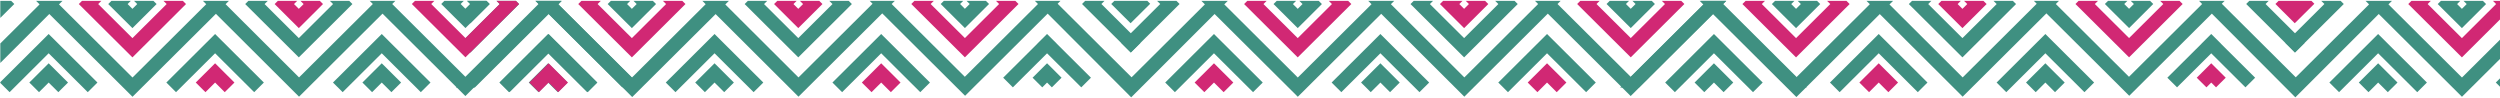 <svg width="1168" height="46" viewBox="0 0 1168 46" fill="none" xmlns="http://www.w3.org/2000/svg">
<path fill-rule="evenodd" clip-rule="evenodd" d="M1135.67 0.42L1134.2 1.89L1150.2 17.806L1166.19 1.89L1164.71 0.42L1173.76 0.42L1175.24 1.89L1150.2 26.809L1125.14 1.89L1126.62 0.42L1135.67 0.42Z" fill="#D12874"/>
<path fill-rule="evenodd" clip-rule="evenodd" d="M1149.43 0.42L1147.95 1.89L1150.2 4.136L1152.45 1.89L1150.97 0.42L1160.02 0.42L1161.5 1.89L1150.2 13.138L1138.9 1.89L1140.38 0.42L1149.43 0.42Z" fill="#3F9081"/>
<path fill-rule="evenodd" clip-rule="evenodd" d="M1093.55 0.42L1095.01 1.868L1072.22 24.525L1067.7 20.024L1085.96 1.868L1084.5 0.42L1093.55 0.42Z" fill="#3F9081"/>
<path fill-rule="evenodd" clip-rule="evenodd" d="M902.332 0.42L900.854 1.89L916.848 17.801L932.848 1.89L931.369 0.42L940.42 0.42L941.898 1.89L916.848 26.803L891.803 1.89L893.282 0.42L902.332 0.42Z" fill="#3F9081"/>
<path fill-rule="evenodd" clip-rule="evenodd" d="M824.587 0.42L823.107 1.89L839.112 17.806L855.102 1.89L853.624 0.42L862.675 0.42L864.152 1.89L839.112 26.809L814.057 1.89L815.536 0.42L824.587 0.42Z" fill="#D12874"/>
<path fill-rule="evenodd" clip-rule="evenodd" d="M980.158 0.42L978.699 1.871L994.699 17.781L1010.69 1.871L1009.24 0.42L1018.29 0.42L1019.74 1.871L994.699 26.783L969.649 1.871L971.108 0.42L980.158 0.42Z" fill="#D12874"/>
<path fill-rule="evenodd" clip-rule="evenodd" d="M1059.92 0.42L1058.47 1.863L1076.73 20.029L1072.2 24.53L1049.42 1.863L1050.87 0.42L1059.92 0.42Z" fill="#3F9081"/>
<path fill-rule="evenodd" clip-rule="evenodd" d="M916.08 0.42L914.602 1.89L916.849 4.132L919.102 1.89L917.62 0.42L926.674 0.42L928.152 1.89L916.849 13.134L905.551 1.89L907.03 0.42L916.08 0.42Z" fill="#D12874"/>
<path fill-rule="evenodd" clip-rule="evenodd" d="M838.343 0.42L836.861 1.89L839.114 4.136L841.361 1.89L839.883 0.42L848.934 0.42L850.412 1.89L839.114 13.138L827.811 1.89L829.29 0.42L838.343 0.42Z" fill="#3F9081"/>
<path fill-rule="evenodd" clip-rule="evenodd" d="M1111.06 15.889L1088.28 38.56L1092.81 43.062L1111.06 24.891L1129.33 43.062L1133.85 38.56L1111.06 15.889Z" fill="#3F9081"/>
<path fill-rule="evenodd" clip-rule="evenodd" d="M1111.07 29.568L1102.03 38.561L1106.56 43.063L1111.07 38.571L1115.58 43.063L1120.11 38.561L1111.07 29.568Z" fill="#3F9081"/>
<path fill-rule="evenodd" clip-rule="evenodd" d="M1188.82 15.889L1166.04 38.56L1170.56 43.062L1188.82 24.891L1207.08 43.062L1211.6 38.56L1188.82 15.889Z" fill="#3F9081"/>
<path fill-rule="evenodd" clip-rule="evenodd" d="M877.733 15.889L854.951 38.56L859.476 43.062L877.733 24.891L895.99 43.062L900.516 38.56L877.733 15.889Z" fill="#3F9081"/>
<path fill-rule="evenodd" clip-rule="evenodd" d="M877.734 29.568L868.699 38.561L873.223 43.063L877.734 38.571L882.244 43.063L886.77 38.561L877.734 29.568Z" fill="#D12874"/>
<path fill-rule="evenodd" clip-rule="evenodd" d="M955.593 15.889L932.81 38.56L937.335 43.062L955.593 24.891L973.85 43.062L978.375 38.56L955.593 15.889Z" fill="#3F9081"/>
<path fill-rule="evenodd" clip-rule="evenodd" d="M955.59 29.568L946.555 38.561L951.08 43.063L955.59 38.571L960.106 43.063L964.631 38.561L955.59 29.568Z" fill="#3F9081"/>
<path fill-rule="evenodd" clip-rule="evenodd" d="M1017.11 40.807L1012.58 36.305L1028.56 20.41L1028.54 20.39L1033.07 15.889L1033.09 15.909L1033.11 15.889L1037.63 20.39L1037.61 20.41L1053.59 36.305L1049.07 40.807L1033.09 24.912L1017.11 40.807Z" fill="#3F9081"/>
<path fill-rule="evenodd" clip-rule="evenodd" d="M1030.84 40.806L1026.32 36.305L1028.56 34.074L1028.56 34.07L1033.08 29.568L1033.09 29.574L1033.1 29.568L1037.62 34.07L1037.62 34.075L1039.86 36.305L1035.33 40.806L1033.09 38.575L1030.84 40.806Z" fill="#D12874"/>
<path fill-rule="evenodd" clip-rule="evenodd" d="M993.903 0.42L992.443 1.866L994.696 4.111L996.948 1.866L995.494 0.42L1004.54 0.42L1005.99 1.866L994.706 13.114L983.392 1.866L984.848 0.42L993.903 0.42Z" fill="#3F9081"/>
<path fill-rule="evenodd" clip-rule="evenodd" d="M1079.92 0.42L1081.27 1.763L1072.11 10.854L1063.07 1.861L1064.53 0.42L1079.92 0.42ZM1072.22 1.762L1072.22 1.761L1072.12 1.86L1072.12 1.861L1072.22 1.762Z" fill="#D12874"/>
<path fill-rule="evenodd" clip-rule="evenodd" d="M806.421 0.42L804.791 2.041L839.147 36.214L873.592 1.954L872.053 0.42L884.433 0.42L882.762 2.083L916.953 36.167L951.556 1.749L950.221 0.42L961.94 0.42L960.48 1.873L994.661 35.874L1028.85 1.869L1027.39 0.42L1039.35 0.42L1038.02 1.743L1072.58 36.111L1106.83 2.041L1105.2 0.42L1117.51 0.42L1115.88 2.041L1150.23 36.214L1184.68 1.954L1183.14 0.42L1195.27 0.42L1193.72 1.956L1228.04 36.167L1262.52 1.874L1261.06 0.42L1273.03 0.42L1271.57 1.873L1305.75 35.874L1339.93 1.869L1338.48 0.42L1345.44 0.42V7.349L1344.46 6.37L1305.75 44.876L1267.04 6.373L1228.04 45.175L1189.2 6.458L1150.23 45.215L1111.35 6.543L1072.39 45.476L1033.37 6.37L999.187 40.375L994.788 44.751L956.081 6.248L916.949 45.175L878.236 6.584L839.273 45.341L800.266 6.543L765.74 40.883H756.943L795.867 2.167L794.111 0.42L806.421 0.42Z" fill="#3F9081"/>
<path fill-rule="evenodd" clip-rule="evenodd" d="M669.516 0.42L668.038 1.89L684.032 17.801L700.032 1.89L698.553 0.42L707.603 0.42L709.082 1.89L684.032 26.803L658.986 1.89L660.465 0.42L669.516 0.42Z" fill="#3F9081"/>
<path fill-rule="evenodd" clip-rule="evenodd" d="M591.772 0.42L590.292 1.89L606.297 17.806L622.287 1.89L620.809 0.42L629.86 0.42L631.338 1.89L606.297 26.809L581.242 1.89L582.721 0.42L591.772 0.42Z" fill="#D12874"/>
<path fill-rule="evenodd" clip-rule="evenodd" d="M747.346 0.42L745.887 1.871L761.887 17.781L777.881 1.871L776.423 0.42L785.473 0.42L786.932 1.871L761.887 26.783L736.836 1.871L738.295 0.42L747.346 0.42Z" fill="#D12874"/>
<path fill-rule="evenodd" clip-rule="evenodd" d="M683.263 0.42L681.785 1.89L684.032 4.132L686.285 1.89L684.803 0.42L693.857 0.42L695.336 1.89L684.032 13.134L672.734 1.89L674.213 0.42L683.263 0.42Z" fill="#D12874"/>
<path fill-rule="evenodd" clip-rule="evenodd" d="M605.526 0.42L604.045 1.89L606.297 4.136L608.545 1.89L607.066 0.42L616.117 0.42L617.596 1.89L606.297 13.138L594.994 1.89L596.473 0.42L605.526 0.42Z" fill="#3F9081"/>
<path fill-rule="evenodd" clip-rule="evenodd" d="M549.648 0.42L551.104 1.868L528.321 24.525L523.796 20.024L542.053 1.868L540.598 0.42L549.648 0.42Z" fill="#3F9081"/>
<path fill-rule="evenodd" clip-rule="evenodd" d="M761.086 0.42L759.626 1.866L761.88 4.111L764.132 1.866L762.678 0.42L771.72 0.42L773.172 1.866L761.889 13.114L750.577 1.866L752.032 0.42L761.086 0.42Z" fill="#3F9081"/>
<path fill-rule="evenodd" clip-rule="evenodd" d="M358.431 0.42L356.953 1.89L372.948 17.801L388.948 1.89L387.468 0.42L396.519 0.42L397.998 1.89L372.948 26.803L347.902 1.89L349.381 0.42L358.431 0.42Z" fill="#3F9081"/>
<path fill-rule="evenodd" clip-rule="evenodd" d="M280.685 0.42L279.206 1.89L295.211 17.806L311.2 1.89L309.722 0.42L318.772 0.42L320.25 1.89L295.211 26.809L270.155 1.89L271.634 0.42L280.685 0.42Z" fill="#D12874"/>
<path fill-rule="evenodd" clip-rule="evenodd" d="M436.257 0.42L434.798 1.871L450.799 17.781L466.793 1.871L465.335 0.42L474.385 0.42L475.844 1.871L450.799 26.783L425.749 1.871L427.207 0.42L436.257 0.42Z" fill="#D12874"/>
<path fill-rule="evenodd" clip-rule="evenodd" d="M516.016 0.42L514.566 1.863L532.822 20.029L528.297 24.53L505.515 1.863L506.966 0.42L516.016 0.42Z" fill="#3F9081"/>
<path fill-rule="evenodd" clip-rule="evenodd" d="M372.179 0.42L370.701 1.89L372.948 4.132L375.201 1.89L373.719 0.42L382.773 0.42L384.252 1.89L372.948 13.134L361.65 1.89L363.129 0.42L372.179 0.42Z" fill="#D12874"/>
<path fill-rule="evenodd" clip-rule="evenodd" d="M294.439 0.42L292.957 1.89L295.21 4.136L297.457 1.89L295.979 0.42L305.03 0.42L306.508 1.89L295.21 13.138L283.906 1.89L285.385 0.42L294.439 0.42Z" fill="#3F9081"/>
<path fill-rule="evenodd" clip-rule="evenodd" d="M241.032 0.42L242.535 1.916L219.753 24.573L215.228 20.071L233.485 1.916L231.982 0.42L241.032 0.42Z" fill="#3F9081"/>
<path fill-rule="evenodd" clip-rule="evenodd" d="M227.28 0.42L228.783 1.916L219.753 10.898L215.228 6.397L219.733 1.916L218.23 0.42L227.28 0.42Z" fill="#3F9081"/>
<path fill-rule="evenodd" clip-rule="evenodd" d="M567.161 15.889L544.383 38.56L548.909 43.062L567.161 24.891L585.428 43.062L589.953 38.56L567.161 15.889Z" fill="#3F9081"/>
<path fill-rule="evenodd" clip-rule="evenodd" d="M567.167 29.568L558.131 38.561L562.656 43.063L567.167 38.571L571.682 43.063L576.207 38.561L567.167 29.568Z" fill="#D12874"/>
<path fill-rule="evenodd" clip-rule="evenodd" d="M644.921 15.889L622.138 38.56L626.664 43.062L644.921 24.891L663.178 43.062L667.703 38.56L644.921 15.889Z" fill="#3F9081"/>
<path fill-rule="evenodd" clip-rule="evenodd" d="M644.92 29.568L635.885 38.561L640.41 43.063L644.92 38.571L649.43 43.063L653.955 38.561L644.92 29.568Z" fill="#3F9081"/>
<path fill-rule="evenodd" clip-rule="evenodd" d="M800.751 15.889L777.968 38.56L782.494 43.062L800.751 24.891L819.008 43.062L823.533 38.56L800.751 15.889Z" fill="#3F9081"/>
<path fill-rule="evenodd" clip-rule="evenodd" d="M800.75 29.568L791.714 38.561L796.24 43.063L800.75 38.571L805.26 43.063L809.785 38.561L800.75 29.568Z" fill="#3F9081"/>
<path fill-rule="evenodd" clip-rule="evenodd" d="M722.776 15.889L699.994 38.56L704.519 43.062L722.776 24.891L741.033 43.062L745.559 38.56L722.776 15.889Z" fill="#3F9081"/>
<path fill-rule="evenodd" clip-rule="evenodd" d="M722.777 29.568L713.742 38.561L718.267 43.063L722.777 38.571L727.293 43.063L731.818 38.561L722.777 29.568Z" fill="#D12874"/>
<path fill-rule="evenodd" clip-rule="evenodd" d="M256.073 15.889L233.296 38.56L237.821 43.062L256.073 24.891L274.34 43.062L278.865 38.56L256.073 15.889Z" fill="#3F9081"/>
<path fill-rule="evenodd" clip-rule="evenodd" d="M256.079 29.568L247.044 38.561L251.569 43.063L256.079 38.571L260.595 43.063L265.119 38.561L256.079 29.568Z" fill="#3F9081"/>
<path fill-rule="evenodd" clip-rule="evenodd" d="M333.832 15.889L311.049 38.56L315.575 43.062L333.832 24.891L352.09 43.062L356.615 38.56L333.832 15.889Z" fill="#3F9081"/>
<path fill-rule="evenodd" clip-rule="evenodd" d="M333.834 29.568L324.799 38.561L329.324 43.063L333.834 38.571L338.344 43.063L342.869 38.561L333.834 29.568Z" fill="#3F9081"/>
<path fill-rule="evenodd" clip-rule="evenodd" d="M411.692 15.889L388.909 38.56L393.435 43.062L411.692 24.891L429.949 43.062L434.475 38.56L411.692 15.889Z" fill="#3F9081"/>
<path fill-rule="evenodd" clip-rule="evenodd" d="M411.69 29.568L402.654 38.561L407.18 43.063L411.69 38.571L416.205 43.063L420.73 38.561L411.69 29.568Z" fill="#D12874"/>
<path fill-rule="evenodd" clip-rule="evenodd" d="M473.206 40.807L468.681 36.305L484.661 20.41L484.641 20.39L489.166 15.889L489.186 15.909L489.206 15.889L493.732 20.39L493.712 20.41L509.691 36.305L505.166 40.807L489.186 24.912L473.206 40.807Z" fill="#3F9081"/>
<path fill-rule="evenodd" clip-rule="evenodd" d="M486.942 40.806L482.416 36.305L484.661 34.074L484.657 34.07L489.183 29.568L489.188 29.574L489.194 29.568L493.719 34.07L493.714 34.075L495.955 36.305L491.43 40.806L489.187 38.575L486.942 40.806Z" fill="#3F9081"/>
<path fill-rule="evenodd" clip-rule="evenodd" d="M450 0.42L448.54 1.866L450.794 4.111L453.046 1.866L451.592 0.42L460.634 0.42L462.086 1.866L450.803 13.114L439.49 1.866L440.945 0.42L450 0.42Z" fill="#3F9081"/>
<path fill-rule="evenodd" clip-rule="evenodd" d="M536.022 0.42L537.371 1.763L528.211 10.854L519.17 1.861L520.625 0.42L536.022 0.42ZM528.321 1.762L528.32 1.761L528.22 1.86L528.221 1.861L528.321 1.762Z" fill="#3F9081"/>
<path fill-rule="evenodd" clip-rule="evenodd" d="M262.522 0.42L260.892 2.041L295.248 36.214L329.692 1.954L328.153 0.42L340.533 0.42L338.862 2.083L373.054 36.167L407.657 1.749L406.322 0.42L418.041 0.42L416.58 1.873L450.762 35.874L484.948 1.869L483.491 0.42L495.455 0.42L494.124 1.743L528.676 36.111L562.928 2.041L561.299 0.42L573.609 0.42L571.979 2.041L606.335 36.214L640.779 1.954L639.241 0.42L651.368 0.42L649.823 1.956L684.141 36.167L718.618 1.874L717.156 0.42L729.128 0.42L727.667 1.873L761.849 35.874L796.035 1.869L794.578 0.42L806.542 0.42L805.085 1.869L843.967 40.543V40.902L835.078 40.703L800.56 6.37L761.849 44.876L723.142 6.373L684.136 45.175L645.298 6.458L606.334 45.215L567.454 6.543L528.495 45.476L489.473 6.37L455.288 40.375L450.889 44.751L412.181 6.248L373.049 45.175L334.337 6.584L295.373 45.341L256.366 6.543L221.841 40.883H213.043L251.968 2.167L250.211 0.42L262.522 0.42Z" fill="#3F9081"/>
<path fill-rule="evenodd" clip-rule="evenodd" d="M125.088 0.42L123.609 1.89L139.604 17.801L155.604 1.89L154.125 0.42L163.176 0.42L164.654 1.89L139.604 26.803L114.559 1.89L116.037 0.42L125.088 0.42Z" fill="#3F9081"/>
<path fill-rule="evenodd" clip-rule="evenodd" d="M47.346 0.42L45.867 1.89L61.871 17.806L77.861 1.89L76.383 0.42L85.434 0.42L86.912 1.89L61.871 26.809L36.816 1.89L38.296 0.42L47.346 0.42Z" fill="#D12874"/>
<path fill-rule="evenodd" clip-rule="evenodd" d="M202.917 0.42L201.459 1.871L217.459 17.781L233.453 1.871L231.995 0.42L241.046 0.42L242.504 1.871L217.459 26.783L192.408 1.871L193.866 0.42L202.917 0.42Z" fill="#D12874"/>
<path fill-rule="evenodd" clip-rule="evenodd" d="M138.836 0.42L137.357 1.89L139.606 4.132L141.858 1.89L140.376 0.42L149.429 0.42L150.908 1.89L139.606 13.134L128.307 1.89L129.786 0.42L138.836 0.42Z" fill="#D12874"/>
<path fill-rule="evenodd" clip-rule="evenodd" d="M61.099 0.42L59.617 1.89L61.87 4.136L64.117 1.89L62.638 0.42L71.689 0.42L73.168 1.89L61.87 13.138L50.566 1.89L52.045 0.42L61.099 0.42Z" fill="#3F9081"/>
<path fill-rule="evenodd" clip-rule="evenodd" d="M5.22 0.42L6.676 1.868L0.141 8.367L0.141 0.42L5.22 0.42Z" fill="#3F9081"/>
<path fill-rule="evenodd" clip-rule="evenodd" d="M216.658 0.42L215.199 1.866L217.451 4.111L219.703 1.866L218.25 0.42L227.293 0.42L228.744 1.866L217.461 13.114L206.148 1.866L207.603 0.42L216.658 0.42Z" fill="#3F9081"/>
<path fill-rule="evenodd" clip-rule="evenodd" d="M45.525 38.56L41 43.062L22.733 24.892L4.481 43.062L0.142 38.746V38.375L22.733 15.889L45.525 38.56Z" fill="#3F9081"/>
<path fill-rule="evenodd" clip-rule="evenodd" d="M22.739 29.568L13.703 38.561L18.229 43.063L22.739 38.571L27.254 43.063L31.779 38.561L22.739 29.568Z" fill="#3F9081"/>
<path fill-rule="evenodd" clip-rule="evenodd" d="M100.493 15.889L77.71 38.56L82.236 43.062L100.493 24.891L118.75 43.062L123.275 38.56L100.493 15.889Z" fill="#3F9081"/>
<path fill-rule="evenodd" clip-rule="evenodd" d="M100.492 29.568L91.457 38.561L95.982 43.063L100.492 38.571L105.002 43.063L109.527 38.561L100.492 29.568Z" fill="#D12874"/>
<path fill-rule="evenodd" clip-rule="evenodd" d="M256.323 15.889L233.54 38.56L238.065 43.062L256.323 24.891L274.58 43.062L279.105 38.56L256.323 15.889Z" fill="#3F9081"/>
<path fill-rule="evenodd" clip-rule="evenodd" d="M256.322 29.568L247.287 38.561L251.812 43.063L256.322 38.571L260.832 43.063L265.357 38.561L256.322 29.568Z" fill="#D12874"/>
<path fill-rule="evenodd" clip-rule="evenodd" d="M178.348 15.889L155.566 38.56L160.091 43.062L178.348 24.891L196.605 43.062L201.131 38.56L178.348 15.889Z" fill="#3F9081"/>
<path fill-rule="evenodd" clip-rule="evenodd" d="M178.35 29.568L169.315 38.561L173.84 43.063L178.35 38.571L182.865 43.063L187.391 38.561L178.35 29.568Z" fill="#3F9081"/>
<path fill-rule="evenodd" clip-rule="evenodd" d="M29.181 0.42L27.551 2.041L61.907 36.214L96.351 1.954L94.812 0.42L106.94 0.42L105.396 1.956L139.713 36.167L174.19 1.874L172.728 0.42L184.7 0.42L183.239 1.873L217.421 35.874L251.606 1.869L250.15 0.42L262.114 0.42L260.657 1.869L299.539 40.543V40.902L290.65 40.703L256.133 6.37L217.421 44.876L178.713 6.373L139.708 45.175L100.87 6.458L61.907 45.215L23.026 6.543L0.142 29.411V20.302L18.5 2.041L16.87 0.42L29.181 0.42Z" fill="#3F9081"/>
</svg>
